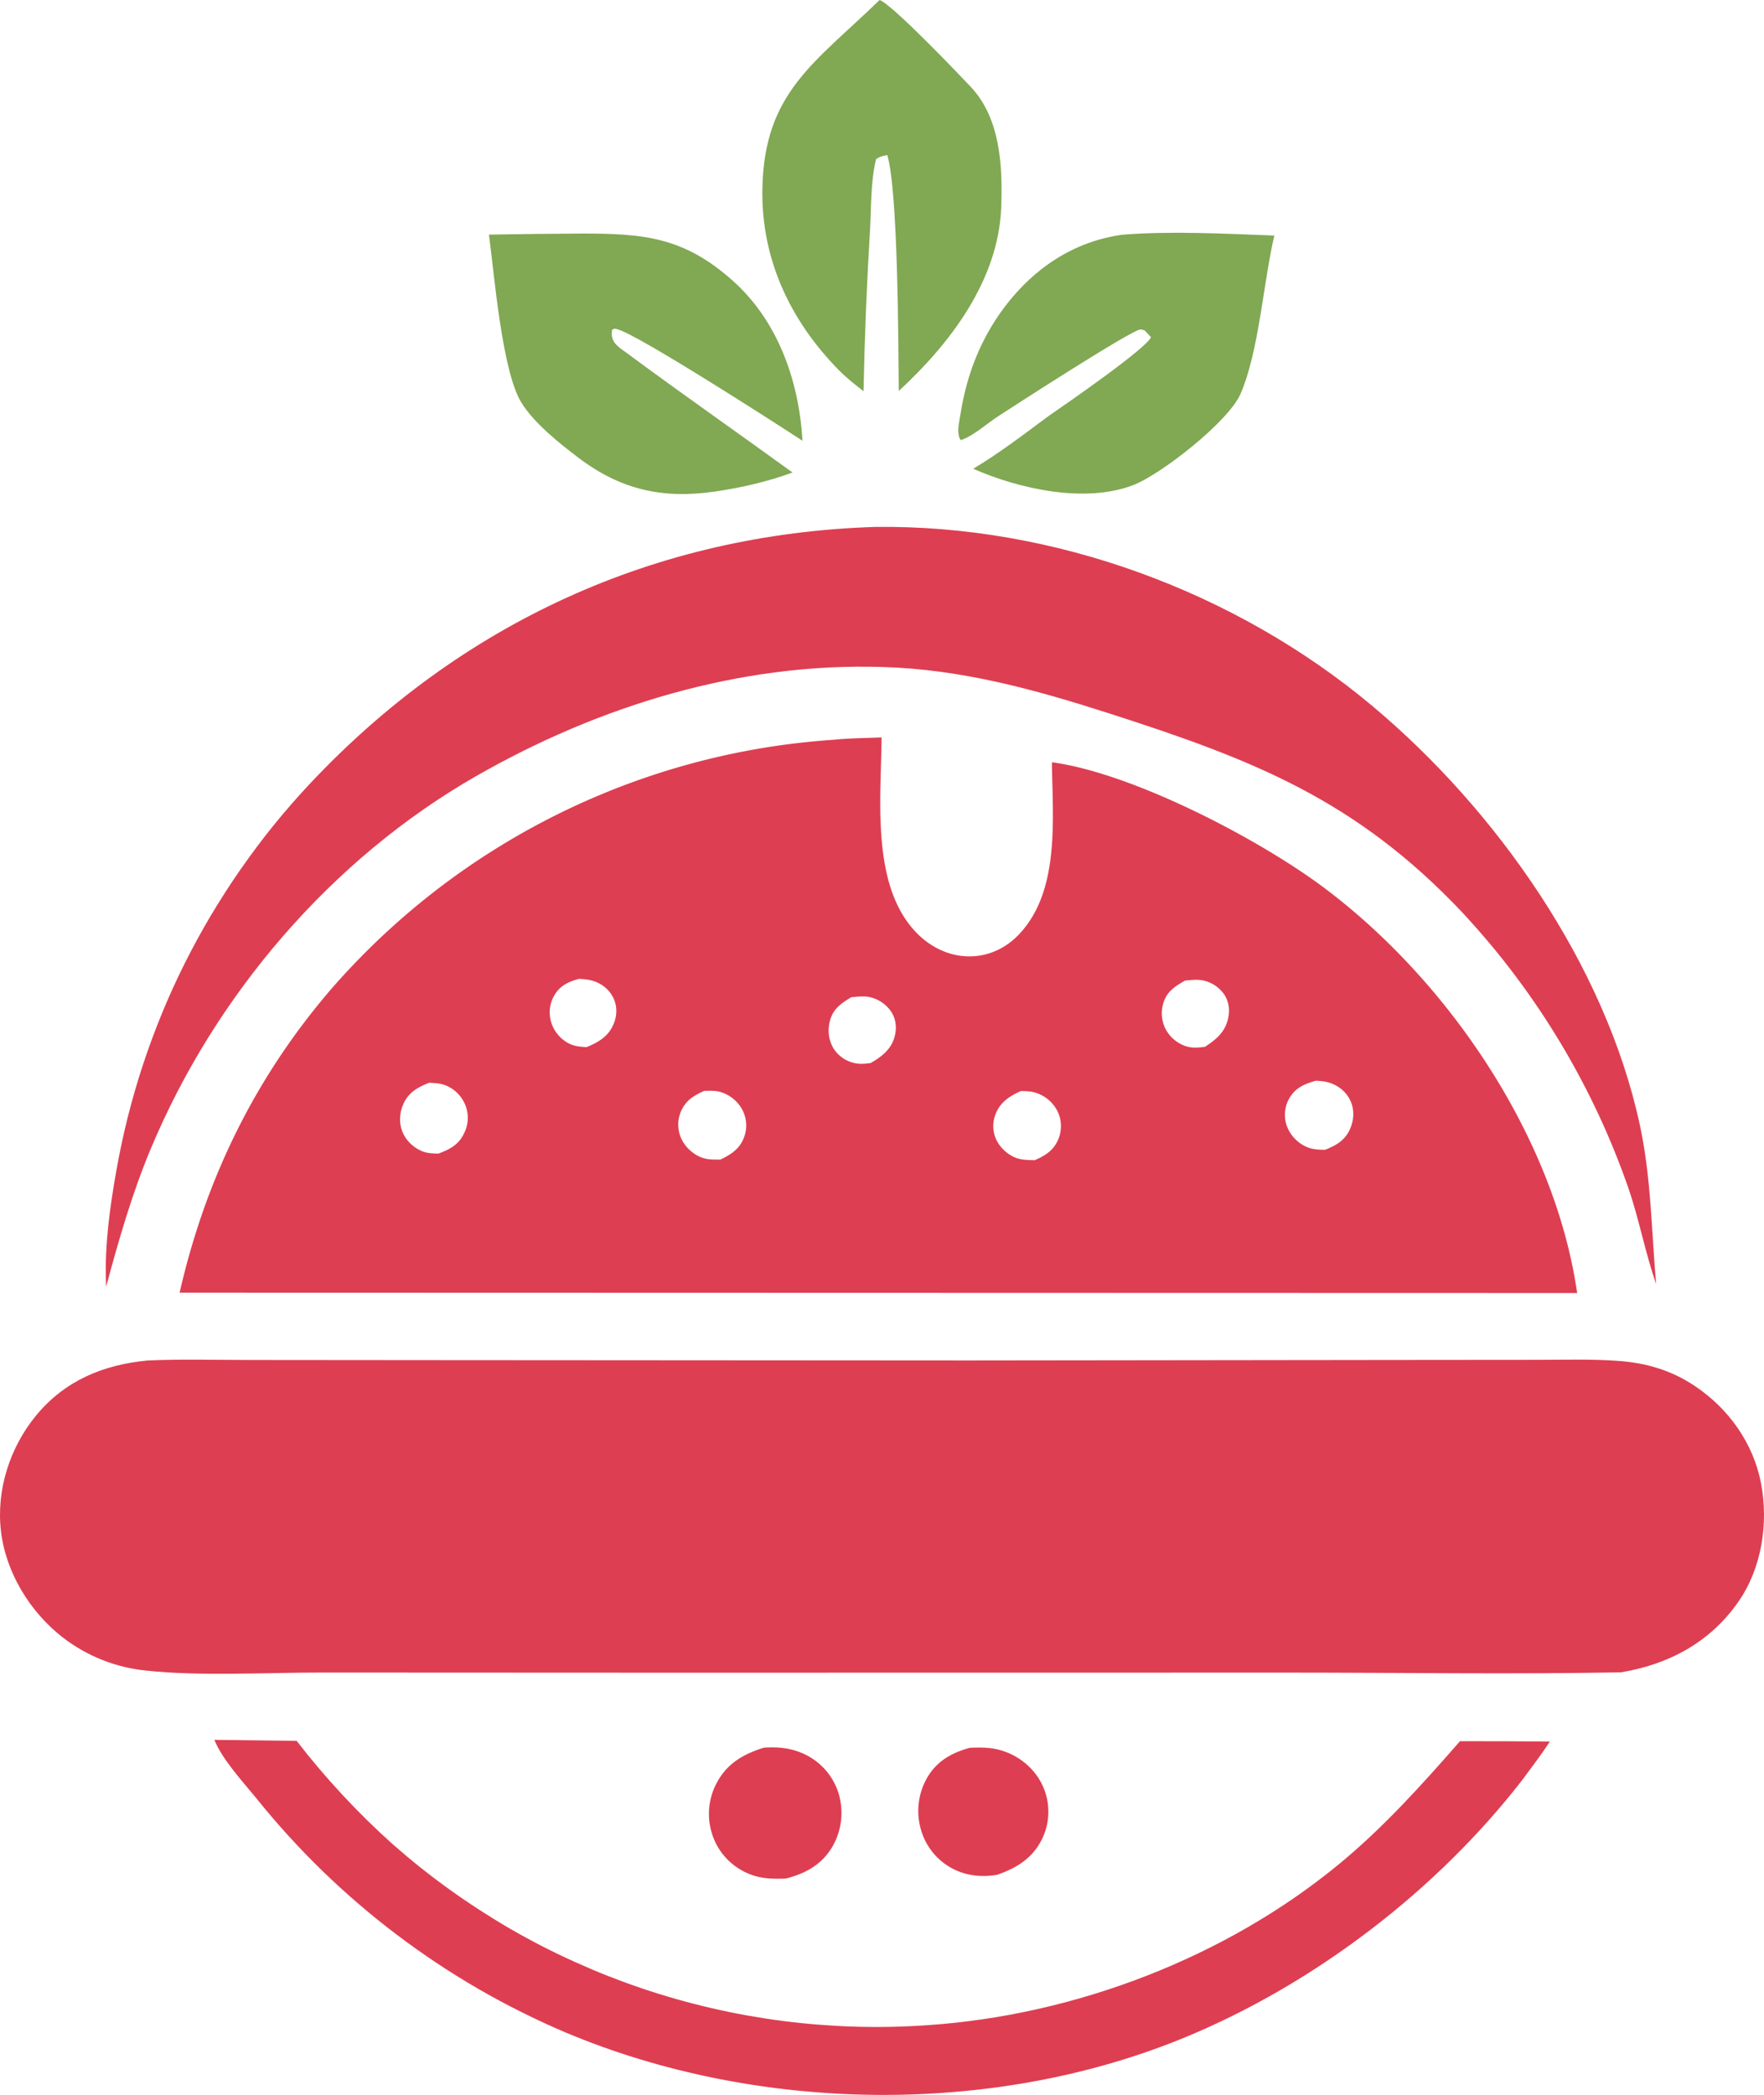 <svg xmlns="http://www.w3.org/2000/svg" viewBox="0 0 2304.26 2736.4"><defs><style>.cls-1{fill:#de3e52;}.cls-2{fill:#81a853;}</style></defs><g id="Слой_2" data-name="Слой 2"><g id="Layer_1" data-name="Layer 1"><path class="cls-1" d="M1203.08,2390.18c.4,1.4.84,2.79,1.31,4.17s1,2.75,1.53,4.1,1.12,2.68,1.74,4,1.26,2.62,1.95,3.91,1.4,2.55,2.15,3.8,1.54,2.48,2.35,3.69,1.67,2.39,2.55,3.55,1.78,2.3,2.73,3.42,1.9,2.2,2.9,3.27,2,2.1,3.07,3.11,2.12,2,3.23,2.94,2.23,1.87,3.38,2.77,2.33,1.75,3.52,2.58,2.42,1.63,3.66,2.4,2.5,1.5,3.78,2.2,2.57,1.37,3.88,2c17.36,8.43,37.18,10.1,56,6.72,25.55-8.9,46.4-21.84,58.61-47.12a81.6,81.6,0,0,0,7.27-24.22,81.41,81.41,0,0,0-2.45-33.53,80.3,80.3,0,0,0-2.78-8c-8.7-21.45-26.28-38.05-47.59-46.73-16.54-6.72-31.63-7-49.13-6.16-23.6,6.48-43.12,17.34-55.7,39.2a86.1,86.1,0,0,0-7.14,16,88.25,88.25,0,0,0-3.79,17.12q-.51,4.37-.58,8.76t.29,8.77q.38,4.38,1.18,8.7A85.57,85.57,0,0,0,1203.08,2390.18Z"/><path class="cls-1" d="M930.11,2395.38c.44,1.39.91,2.77,1.42,4.14s1.06,2.72,1.64,4.06,1.2,2.66,1.85,4,1.34,2.6,2.05,3.87,1.48,2.51,2.26,3.74,1.6,2.45,2.44,3.64,1.73,2.35,2.64,3.49,1.84,2.26,2.81,3.35,2,2.16,3,3.2,2.08,2.05,3.15,3,2.18,1.94,3.31,2.87,2.27,1.83,3.44,2.7,2.37,1.7,3.59,2.5,2.45,1.58,3.71,2.32,2.53,1.45,3.83,2.13,2.6,1.31,3.93,1.91c17.22,7.93,32.84,8.15,51.27,7.54,25.81-6.6,47-18.13,60.91-41.73q2.22-3.86,4.05-7.9a86,86,0,0,0,3.23-8.25,87.2,87.2,0,0,0,2.39-8.54q1-4.34,1.51-8.73a88.33,88.33,0,0,0-2.83-35.13,81.93,81.93,0,0,0-2.84-8.06,84.39,84.39,0,0,0-13.16-21.89q-2.75-3.29-5.8-6.28a81.92,81.92,0,0,0-6.41-5.65,82.76,82.76,0,0,0-14.36-9.22c-17.48-8.94-35.94-11-55.29-9.62-26.14,8.2-47.24,19.9-61,44.88a82.62,82.62,0,0,0-3.87,7.84,85.62,85.62,0,0,0-3,8.19,82,82,0,0,0-2.19,8.46,84.21,84.21,0,0,0-1.32,8.64,82,82,0,0,0-.41,8.73c0,2.92.17,5.82.47,8.72a86.75,86.75,0,0,0,1.37,8.64Q928.78,2391.22,930.11,2395.38Z"/><path class="cls-2" d="M1252.54,569.49c.77,3,1,3.13,2.47,5.39,15.58-4.77,34.7-22,48.8-31.12,21-13.65,175.41-113.64,186.07-113.44,1.85,0,3.59.89,5.39,1.33l8.23,8.86c-6.35,14.95-112.1,88-133.36,102.61-32,23.59-64.65,48.85-98.82,69.16,59.17,26.22,145.46,45.47,208.3,21.63,37.21-14.12,125.22-83.42,140.79-119.3,24.23-55.9,29.69-144.8,44.2-206.95-64.75-2.34-134.1-6.2-198.6-1.06-63,8.7-115,43.35-153.24,93.73-31.47,41.47-49.73,88.2-57.93,139.36C1253.46,548.3,1250.36,561,1252.54,569.49Z"/><path class="cls-2" d="M755.54,597.87c54.83,41.57,109.28,54,177,44.39,34.14-4.83,70.34-13.1,102.74-25.06-71.78-52-144.54-102.82-215.79-155.55-7.78-5.73-18.13-11.48-20-21.77-.6-3.42-.33-5.47-.14-8.77,4.21-2.45,2.12-2.17,7.29-.95,25.05,5.92,208.27,123.62,241.67,145.67-4.67-78.07-31.77-156.4-91.54-209.52C893.09,309.67,840.91,304.9,759,305.1q-60.13.25-120.27,1.37c7,52.8,17.1,178.49,42.29,219.34C697.64,552.74,730.36,578.77,755.54,597.87Z"/><path class="cls-2" d="M1128,511q2.1-105.68,8.52-211.17c1.67-29.63.73-63,7.82-91.81,4.91-3.59,8.85-4.32,14.76-5.44,14.18,49.29,14.2,244.5,14.94,308.15,67.42-62.34,130.24-144.64,133.82-240,2-53.4-1-116.14-39.8-157.3C1252.42,96.89,1165.39,5.64,1149,0c-84.18,81.93-151.17,120.36-153.14,247.25-1.42,91.37,36.23,171.46,100,236.37C1105.77,493.69,1116.83,502.34,1128,511Z"/><path class="cls-1" d="M1907.13,2274.41c-49.36,56.43-99.51,112.28-157.5,160.13-148.9,122.86-345.77,197.83-538,210.79q-11.8.83-23.63,1.37t-23.65.78q-11.83.24-23.67.19t-23.66-.4q-11.84-.33-23.65-1t-23.61-1.56q-11.81-.93-23.57-2.15t-23.51-2.73q-11.74-1.51-23.44-3.32t-23.34-3.89q-11.65-2.08-23.24-4.47t-23.12-5.05q-11.53-2.65-23-5.61t-22.84-6.18q-11.38-3.24-22.68-6.75t-22.52-7.31q-11.21-3.8-22.32-7.86T794,2581q-11-4.35-21.9-9t-21.68-9.5q-10.79-4.87-21.44-10T707.83,2542q-10.53-5.41-20.91-11.08t-20.63-11.59Q656,2513.35,646,2507.17t-20-12.6q-9.93-6.42-19.71-13.09t-19.38-13.59q-9.62-6.9-19-14t-18.69-14.52q-9.26-7.38-18.32-15t-17.95-15.43q-34.35-30.78-65.74-64.58T387.53,2274L280,2272.63c10.49,26,37.35,54.82,55.22,76.77q10,12.45,20.39,24.58t21.14,23.95q10.75,11.81,21.87,23.29t22.56,22.6q11.46,11.13,23.26,21.9t23.91,21.17q12.12,10.41,24.56,20.43T518.11,2527q12.74,9.65,25.76,18.88T570.2,2564q13.31,8.84,26.87,17.27t27.39,16.44q13.81,8,27.88,15.58T680.69,2628q14.28,7.14,28.78,13.85t29.2,12.95c250.33,105.42,559.22,110.15,810.59,5.91,168.62-69.93,327.5-191.4,439.38-335.84,12.15-16.48,24.7-32.81,35.9-50Q1965.85,2274.26,1907.13,2274.41Z"/><path class="cls-1" d="M138.68,1680.61c16.58-61.43,33.77-121.56,58.38-180.34C280.94,1300,432.43,1122.4,621.55,1014c160.5-92,345.13-148.78,531.45-142.74,103.17,3,198.68,29.38,296.28,60.74,188,60.42,322.07,112.77,461.42,260.42q18,19.42,35.07,39.75t33,41.53q15.93,21.19,30.76,43.18t28.48,44.72q13.65,22.74,26.11,46.14t23.69,47.43q11.22,24,21.19,48.6t18.64,49.63c13.82,40.7,21.61,83.43,35.72,123.77-6.24-70.17-6.35-138.52-21.32-207.9-45.11-209.09-187.2-411.22-349.24-547-178.39-149.47-416-236.94-649.21-234-288,9-542.06,125.88-739.23,335.91q-12.27,13.08-24.05,26.61t-23.07,27.47q-11.28,13.93-22,28.28t-21,29.06q-10.25,14.73-19.95,29.82T275.34,1196q-9.15,15.42-17.74,31.17T241,1258.93q-8,16-15.43,32.38t-14.24,32.92q-6.81,16.59-13,33.41t-11.82,33.87q-5.6,17-10.58,34.27t-9.33,34.63q-4.35,17.41-8.07,34.95t-6.79,35.22c-8.18,46.17-14.86,95-13.39,141.94C138.4,1675.22,138.52,1677.91,138.68,1680.61Z"/><path class="cls-1" d="M2300.37,1937.49c-10-52.37-42.39-97.65-86.48-127.09-30.37-20.29-62.62-29.94-98.83-32.67-35.53-2.68-71.88-1.46-107.53-1.47l-182,.16-560.91.67-700-.45-241.47-.2c-43.46,0-87.42-1.29-130.8.71-57.63,5.57-107.71,26.3-145.2,71.82-34.06,41.34-52,96.69-46,150.17,6.08,54.49,37.95,106.52,81,139.86q5.85,4.52,12,8.61t12.57,7.75q6.42,3.64,13.08,6.85t13.53,5.92q6.85,2.73,13.9,5t14.22,4q7.19,1.74,14.46,3t14.64,2c71.09,7.7,157.3,2.49,230.33,2.6l452.11.2,812.15-.11c143.94,0,288.36,2.29,432.24-.36,62.51-10.38,116.07-39,153.1-91.74C2301.38,2048.58,2310.36,1989.73,2300.37,1937.49Z"/><path class="cls-1" d="M1088.75,966.32q-11.71.78-23.4,1.86T1042,970.61q-11.65,1.36-23.27,3t-23.2,3.58q-11.56,1.93-23.09,4.15t-23,4.71q-11.48,2.51-22.87,5.28t-22.73,5.84q-11.33,3.06-22.58,6.39t-22.41,6.95q-11.18,3.62-22.24,7.5t-22,8q-11,4.15-21.84,8.59t-21.63,9.11q-10.75,4.68-21.39,9.64t-21.16,10.17q-10.51,5.2-20.89,10.68T687,1085.43q-10.24,5.71-20.34,11.69t-20.06,12.2q-9.95,6.21-19.75,12.67t-19.43,13.17q-9.63,6.69-19.1,13.63t-18.75,14.1q-9.3,7.17-18.41,14.56t-18,15q-8.94,7.62-17.67,15.45t-17.29,15.87q-8.55,8-16.89,16.29t-16.48,16.71q-8.15,8.45-16.07,17.1t-15.65,17.49c-99.89,116.09-164.49,248.4-198.5,397.15l1225.38.33,600.19.15c-29.33-203.53-168.47-408.21-331.23-529.85-85.24-63.7-249.55-149.29-354.83-163.45.59,72.08,11.3,167.61-43.08,224.84-16.86,17.75-39.06,28.43-63.71,28.71-26.63.31-51.4-11.64-69.82-30.5-60.27-61.66-46.47-176.12-45.94-255.52C1130.75,964.14,1109.47,964.19,1088.75,966.32ZM607,1478.63c-6.75,15.94-18.85,22.56-34.4,28.26-7.28-.23-14.62-.35-21.42-3.23-11.47-4.86-21.29-14.28-25.75-26s-3.44-24.84,1.73-36.15c6.83-14.92,18.72-21.25,33.3-27.17,6.87.27,14,.64,20.54,3q2.19.81,4.29,1.83a46.2,46.2,0,0,1,11.49,8c1.13,1.08,2.21,2.21,3.22,3.39a46.69,46.69,0,0,1,2.87,3.69,45.09,45.09,0,0,1,2.47,4,44.65,44.65,0,0,1,1.66,40.42Zm195.08-142.44c-6.54,17.12-19.63,24.9-35.78,31.57-7.75-.37-15.7-1-22.73-4.51a46.89,46.89,0,0,1-23.47-27.65,42,42,0,0,1-1.14-4.45,43.21,43.21,0,0,1-.68-4.54,43.91,43.91,0,0,1,.08-9.17,42.78,42.78,0,0,1,.75-4.53,42.09,42.09,0,0,1,1.23-4.43,43.66,43.66,0,0,1,3.78-8.36c7.53-12.87,18.55-17.8,32.37-21.56,5.5.42,11.13.82,16.49,2.22,11.57,3,22.16,10.93,27.68,21.64S806.36,1325.08,802.11,1336.19Zm172.45,138a42.77,42.77,0,0,1-.65,4.5,42.28,42.28,0,0,1-1.11,4.4c-5.22,16.63-16.69,24.39-31.7,31.57-6.84,0-14.26.25-20.9-1.53-12.91-3.44-24.46-13.63-30.1-25.63a43.91,43.91,0,0,1-.81-35.2c6.26-14.71,16.61-21.1,30.69-27.37,6.39-.14,13.18-.45,19.45,1a48,48,0,0,1,29.33,22c.76,1.32,1.45,2.66,2.08,4a40.79,40.79,0,0,1,1.66,4.23c.47,1.43.88,2.89,1.21,4.37s.57,3,.75,4.49.27,3,.29,4.53S974.7,1472.65,974.56,1474.16Zm704.05-21.35a43.22,43.22,0,0,1,.6-4.55,42.77,42.77,0,0,1,1.08-4.47,41.66,41.66,0,0,1,1.53-4.31,43.76,43.76,0,0,1,2-4.14c7.87-14.31,20.1-19.48,35.11-23.71,6.7.39,12.79.84,19.17,3.1,11.77,4.17,21.48,12.59,26.42,24.19s4,24.77-1.13,36.12c-6.67,14.66-18,21.14-32.44,26.8-7.17,0-15.36-.36-22.11-2.89a48.43,48.43,0,0,1-27.82-28.08,41.77,41.77,0,0,1-1.31-4.39c-.36-1.49-.64-3-.85-4.51a43.87,43.87,0,0,1-.24-9.16Zm-160.9-131.69a42.94,42.94,0,0,1,.48-4.53,45.3,45.3,0,0,1,.94-4.46c4.25-16.34,15-23.47,29-31.34,6.61-.59,13.59-1.44,20.21-.67a44.76,44.76,0,0,1,30.13,17.84c7,9.82,8.36,21.85,5.55,33.41-4.2,17.28-15.8,26.67-30,36-6.42.76-13,1.56-19.42.51-12.11-2-23.79-10.28-30.21-20.66a41.87,41.87,0,0,1-2.21-4,45.54,45.54,0,0,1-1.8-4.19q-.78-2.15-1.35-4.35c-.37-1.48-.68-3-.91-4.47s-.37-3-.44-4.53A43.35,43.35,0,0,1,1517.71,1321.12Zm-217.49,135c5.92-16.29,18.26-24.16,33.32-31,5.57.1,11.3.18,16.74,1.49a47.85,47.85,0,0,1,4.86,1.49,49.22,49.22,0,0,1,4.67,2,50.76,50.76,0,0,1,4.44,2.48,50,50,0,0,1,4.14,2.94,47.41,47.41,0,0,1,10.25,11.19,45.61,45.61,0,0,1,2.57,4.38,44,44,0,0,1,1.87,4.28c.54,1.45,1,2.94,1.41,4.44a44.76,44.76,0,0,1,.93,4.58,44.31,44.31,0,0,1-.15,13.94,44.17,44.17,0,0,1-1,4.56,43.37,43.37,0,0,1-1.5,4.42c-5.91,15.1-17,22-31.28,28.18-7.09-.26-14.84-.21-21.67-2.24-11.55-3.43-22-12.49-27.61-23.09A41.62,41.62,0,0,1,1300.22,1456.14Zm-135.58-133.87c5.81,9.35,6.88,20.31,4.25,30.88-4.33,17.36-16.69,26.74-31.4,35.33-7,1-13.4,1.63-20.38.29a43.3,43.3,0,0,1-27.29-17.82c-7.29-10.84-9-24.36-5.83-36.92,4-16.14,14.61-23.29,28.14-31.5,7.58-.61,15.81-1.67,23.35-.22A46,46,0,0,1,1164.64,1322.27Z"/></g></g></svg>